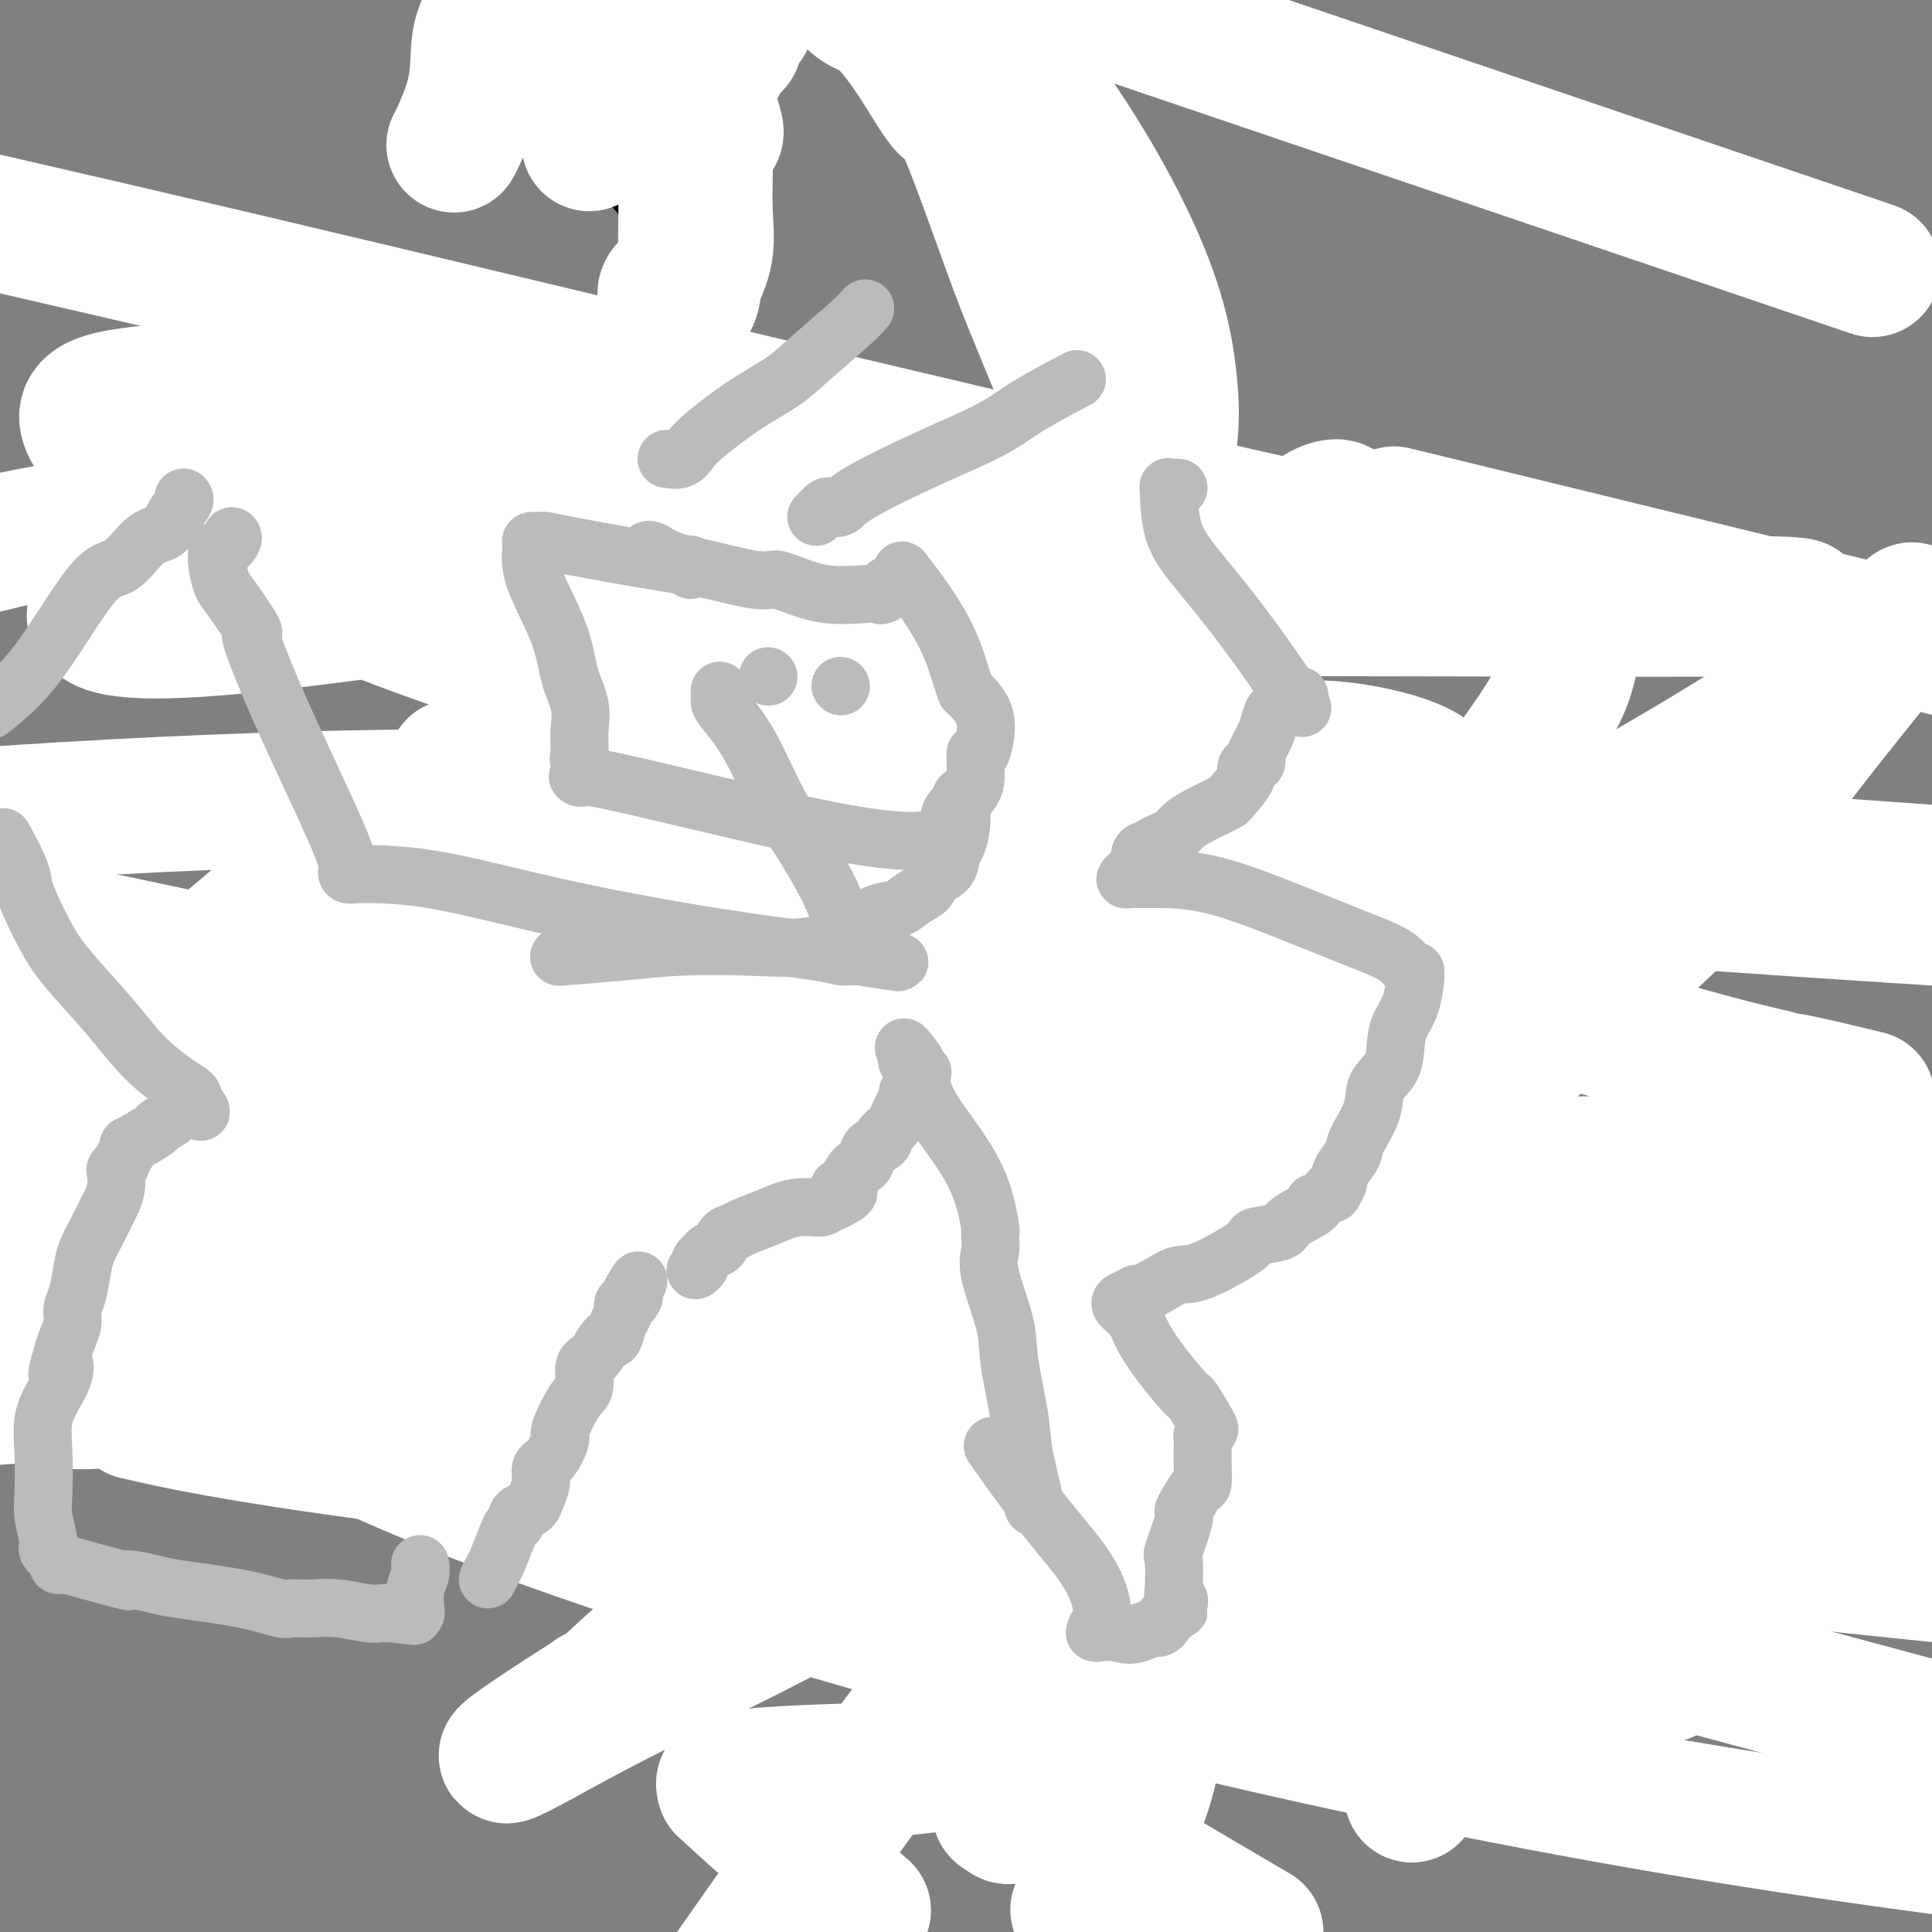<svg viewBox='0 0 400 400' version='1.1' xmlns='http://www.w3.org/2000/svg' xmlns:xlink='http://www.w3.org/1999/xlink'><rect x="0" y="0" width="400" height="400" fill="#808080" stroke="none"/><g fill='none' stroke='#000000' stroke-width='6' stroke-linecap='round' stroke-linejoin='round'><path d='M176,158c1.129,0.024 2.258,0.049 2,0c-0.258,-0.049 -1.902,-0.171 1,0c2.902,0.171 10.350,0.633 14,1c3.650,0.367 3.503,0.637 9,2c5.497,1.363 16.638,3.819 22,5c5.362,1.181 4.944,1.087 5,1c0.056,-0.087 0.588,-0.168 1,0c0.412,0.168 0.706,0.584 1,1'/><path d='M231,168c7.702,-0.080 -0.542,-5.279 1,4c1.542,9.279 12.869,33.036 17,42c4.131,8.964 1.066,3.136 0,1c-1.066,-2.136 -0.132,-0.580 0,1c0.132,1.580 -0.536,3.183 -1,4c-0.464,0.817 -0.723,0.848 -1,1c-0.277,0.152 -0.571,0.426 -1,1c-0.429,0.574 -0.994,1.449 -2,2c-1.006,0.551 -2.455,0.777 -3,1c-0.545,0.223 -0.188,0.442 -1,1c-0.812,0.558 -2.795,1.455 -4,2c-1.205,0.545 -1.632,0.738 -3,1c-1.368,0.262 -3.676,0.592 -5,1c-1.324,0.408 -1.664,0.893 -2,1c-0.336,0.107 -0.667,-0.163 -1,0c-0.333,0.163 -0.666,0.761 -1,1c-0.334,0.239 -0.667,0.120 -1,0'/><path d='M223,232c-3.594,1.298 -2.078,0.542 -3,1c-0.922,0.458 -4.281,2.128 -6,3c-1.719,0.872 -1.800,0.945 -2,1c-0.200,0.055 -0.521,0.092 -1,0c-0.479,-0.092 -1.115,-0.312 -2,0c-0.885,0.312 -2.017,1.155 -3,2c-0.983,0.845 -1.816,1.690 -3,2c-1.184,0.310 -2.719,0.083 -4,0c-1.281,-0.083 -2.306,-0.022 -3,0c-0.694,0.022 -1.055,0.006 -1,0c0.055,-0.006 0.528,-0.003 1,0'/><path d='M196,241c-3.547,1.392 1.086,0.373 3,0c1.914,-0.373 1.108,-0.099 1,0c-0.108,0.099 0.482,0.024 1,0c0.518,-0.024 0.965,0.005 1,0c0.035,-0.005 -0.341,-0.042 3,1c3.341,1.042 10.399,3.163 13,4c2.601,0.837 0.746,0.390 0,0c-0.746,-0.390 -0.382,-0.724 1,2c1.382,2.724 3.784,8.507 6,14c2.216,5.493 4.246,10.696 7,16c2.754,5.304 6.230,10.710 9,16c2.770,5.290 4.833,10.464 7,15c2.167,4.536 4.437,8.434 6,12c1.563,3.566 2.419,6.801 3,9c0.581,2.199 0.888,3.363 1,4c0.112,0.637 0.030,0.748 0,1c-0.030,0.252 -0.008,0.645 0,1c0.008,0.355 0.002,0.673 0,1c-0.002,0.327 -0.001,0.664 0,1'/><path d='M258,338c0.648,2.922 0.269,1.727 0,2c-0.269,0.273 -0.428,2.016 -1,3c-0.572,0.984 -1.559,1.211 -2,2c-0.441,0.789 -0.338,2.141 -1,3c-0.662,0.859 -2.089,1.224 -3,2c-0.911,0.776 -1.306,1.962 -2,3c-0.694,1.038 -1.685,1.928 -3,3c-1.315,1.072 -2.952,2.326 -4,3c-1.048,0.674 -1.508,0.769 -3,1c-1.492,0.231 -4.018,0.598 -6,1c-1.982,0.402 -3.420,0.840 -5,1c-1.580,0.160 -3.302,0.043 -5,0c-1.698,-0.043 -3.372,-0.011 -5,0c-1.628,0.011 -3.210,0.003 -4,0c-0.790,-0.003 -0.790,-0.001 -1,0c-0.210,0.001 -0.632,0.000 -1,0c-0.368,-0.000 -0.684,-0.000 -1,0'/><path d='M211,362c-3.995,1.091 1.517,2.320 6,5c4.483,2.680 7.938,6.813 10,9c2.062,2.187 2.731,2.429 5,4c2.269,1.571 6.138,4.470 8,6c1.862,1.530 1.717,1.691 2,2c0.283,0.309 0.994,0.767 1,1c0.006,0.233 -0.692,0.241 -1,0c-0.308,-0.241 -0.225,-0.733 -1,-2c-0.775,-1.267 -2.407,-3.310 -3,-4c-0.593,-0.690 -0.145,-0.027 -1,-1c-0.855,-0.973 -3.013,-3.580 -4,-5c-0.987,-1.420 -0.804,-1.651 -1,-2c-0.196,-0.349 -0.770,-0.814 -1,-1c-0.230,-0.186 -0.115,-0.093 0,0'/><path d='M229,373c-0.417,0.000 -0.833,0.000 -1,0c-0.167,0.000 -0.083,0.000 0,0'/><path d='M214,398c-0.168,0.423 -0.337,0.845 0,1c0.337,0.155 1.179,0.041 2,0c0.821,-0.041 1.619,-0.011 4,0c2.381,0.011 6.343,0.003 9,0c2.657,-0.003 4.007,0.000 5,0c0.993,-0.000 1.628,-0.004 2,0c0.372,0.004 0.479,0.015 1,0c0.521,-0.015 1.454,-0.057 2,0c0.546,0.057 0.706,0.211 2,0c1.294,-0.211 3.723,-0.789 5,-1c1.277,-0.211 1.403,-0.057 1,0c-0.403,0.057 -1.335,0.015 -2,0c-0.665,-0.015 -1.064,-0.004 -2,0c-0.936,0.004 -2.410,0.001 -3,0c-0.590,-0.001 -0.295,-0.001 0,0'/><path d='M179,169c-0.002,0.236 -0.004,0.471 0,-1c0.004,-1.471 0.015,-4.649 0,-6c-0.015,-1.351 -0.056,-0.875 0,-2c0.056,-1.125 0.208,-3.850 0,-7c-0.208,-3.150 -0.777,-6.723 -1,-8c-0.223,-1.277 -0.101,-0.256 0,0c0.101,0.256 0.182,-0.251 0,-1c-0.182,-0.749 -0.626,-1.740 -1,-2c-0.374,-0.260 -0.678,0.211 -1,0c-0.322,-0.211 -0.661,-1.106 -1,-2'/><path d='M175,140c-2.118,-6.736 -5.412,-9.076 -9,-13c-3.588,-3.924 -7.470,-9.433 -14,-17c-6.530,-7.567 -15.709,-17.193 -19,-21c-3.291,-3.807 -0.694,-1.794 0,-1c0.694,0.794 -0.516,0.370 -1,0c-0.484,-0.370 -0.242,-0.685 0,-1'/><path d='M132,87c-6.837,-8.329 -2.431,-2.653 1,-1c3.431,1.653 5.886,-0.717 9,-2c3.114,-1.283 6.888,-1.477 9,-2c2.112,-0.523 2.564,-1.373 3,-2c0.436,-0.627 0.858,-1.032 1,-1c0.142,0.032 0.004,0.500 0,0c-0.004,-0.500 0.125,-1.968 0,-3c-0.125,-1.032 -0.506,-1.628 -3,-5c-2.494,-3.372 -7.103,-9.520 -12,-16c-4.897,-6.480 -10.083,-13.292 -15,-19c-4.917,-5.708 -9.565,-10.314 -12,-13c-2.435,-2.686 -2.655,-3.454 -3,-4c-0.345,-0.546 -0.813,-0.870 -1,-1c-0.187,-0.130 -0.094,-0.065 0,0'/></g>
<g fill='none' stroke='#FFFFFF' stroke-width='28' stroke-linecap='round' stroke-linejoin='round'><path d='M132,161c1.940,-0.297 3.880,-0.594 6,-1c2.120,-0.406 4.421,-0.920 13,-3c8.579,-2.080 23.436,-5.726 32,-8c8.564,-2.274 10.833,-3.175 18,-6c7.167,-2.825 19.230,-7.573 27,-16c7.770,-8.427 11.248,-20.534 13,-29c1.752,-8.466 1.779,-13.290 1,-20c-0.779,-6.710 -2.364,-15.307 -9,-29c-6.636,-13.693 -18.325,-32.484 -32,-46c-13.675,-13.516 -29.338,-21.758 -45,-30'/><path d='M17,202c-1.587,0.006 -3.173,0.012 0,0c3.173,-0.012 11.106,-0.041 25,-3c13.894,-2.959 33.750,-8.849 52,-15c18.250,-6.151 34.893,-12.564 44,-18c9.107,-5.436 10.677,-9.894 12,-13c1.323,-3.106 2.399,-4.861 2,-6c-0.399,-1.139 -2.271,-1.664 -3,-2c-0.729,-0.336 -0.314,-0.485 -2,0c-1.686,0.485 -5.473,1.604 -12,3c-6.527,1.396 -15.792,3.069 -23,5c-7.208,1.931 -12.357,4.122 -15,5c-2.643,0.878 -2.778,0.445 -3,1c-0.222,0.555 -0.530,2.099 3,1c3.530,-1.099 10.899,-4.840 22,-9c11.101,-4.160 25.935,-8.739 43,-17c17.065,-8.261 36.360,-20.206 45,-27c8.640,-6.794 6.625,-8.439 4,-9c-2.625,-0.561 -5.860,-0.037 -9,1c-3.140,1.037 -6.187,2.588 -15,8c-8.813,5.412 -23.394,14.685 -43,26c-19.606,11.315 -44.239,24.671 -63,37c-18.761,12.329 -31.652,23.631 -40,31c-8.348,7.369 -12.155,10.805 -5,18c7.155,7.195 25.270,18.148 45,24c19.730,5.852 41.075,6.604 65,6c23.925,-0.604 50.432,-2.564 73,-8c22.568,-5.436 41.199,-14.349 53,-23c11.801,-8.651 16.771,-17.040 20,-25c3.229,-7.960 4.715,-15.489 4,-21c-0.715,-5.511 -3.633,-9.003 -6,-11c-2.367,-1.997 -4.184,-2.498 -6,-3'/><path d='M284,158c-1.048,-0.403 -0.669,0.089 -1,0c-0.331,-0.089 -1.373,-0.758 -1,0c0.373,0.758 2.160,2.942 3,4c0.840,1.058 0.735,0.989 4,2c3.265,1.011 9.902,3.102 14,3c4.098,-0.102 5.658,-2.397 9,-7c3.342,-4.603 8.468,-11.512 11,-17c2.532,-5.488 2.472,-9.553 3,-13c0.528,-3.447 1.643,-6.275 -2,-8c-3.643,-1.725 -12.045,-2.346 -11,-4c1.045,-1.654 11.538,-4.340 -31,-7c-42.538,-2.660 -138.106,-5.293 -195,-5c-56.894,0.293 -75.112,3.512 -86,6c-10.888,2.488 -14.444,4.244 -18,6'/><path d='M20,128c-0.412,-0.546 -0.825,-1.092 0,0c0.825,1.092 2.886,3.821 25,2c22.114,-1.821 64.279,-8.192 89,-12c24.721,-3.808 31.998,-5.051 37,-6c5.002,-0.949 7.729,-1.603 9,-2c1.271,-0.397 1.084,-0.538 -1,0c-2.084,0.538 -6.066,1.755 -10,4c-3.934,2.245 -7.819,5.519 -13,9c-5.181,3.481 -11.659,7.170 -18,11c-6.341,3.830 -12.545,7.802 -17,14c-4.455,6.198 -7.159,14.621 -5,19c2.159,4.379 9.182,4.714 12,7c2.818,2.286 1.431,6.522 22,0c20.569,-6.522 63.095,-23.801 86,-35c22.905,-11.199 26.191,-16.319 30,-21c3.809,-4.681 8.143,-8.925 10,-11c1.857,-2.075 1.238,-1.981 1,-2c-0.238,-0.019 -0.095,-0.149 -1,0c-0.905,0.149 -2.857,0.579 -8,5c-5.143,4.421 -13.477,12.835 -27,26c-13.523,13.165 -32.233,31.082 -48,50c-15.767,18.918 -28.589,38.836 -37,57c-8.411,18.164 -12.411,34.575 -14,47c-1.589,12.425 -0.768,20.865 5,28c5.768,7.135 16.484,12.967 27,16c10.516,3.033 20.832,3.269 34,2c13.168,-1.269 29.189,-4.042 41,-8c11.811,-3.958 19.413,-9.102 24,-13c4.587,-3.898 6.158,-6.549 7,-8c0.842,-1.451 0.955,-1.700 1,-2c0.045,-0.300 0.023,-0.650 0,-1'/><path d='M281,304c0.133,-1.291 -3.533,0.980 -7,3c-3.467,2.020 -6.735,3.789 -13,11c-6.265,7.211 -15.527,19.862 -20,27c-4.473,7.138 -4.157,8.761 -3,10c1.157,1.239 3.156,2.095 13,-1c9.844,-3.095 27.535,-10.141 50,-19c22.465,-8.859 49.704,-19.531 73,-31c23.296,-11.469 42.648,-23.734 62,-36'/><path d='M363,247c1.629,-0.503 3.257,-1.007 0,0c-3.257,1.007 -11.401,3.523 -47,17c-35.599,13.477 -98.655,37.914 -134,53c-35.345,15.086 -42.980,20.822 -48,25c-5.020,4.178 -7.424,6.798 -9,8c-1.576,1.202 -2.324,0.985 -2,1c0.324,0.015 1.721,0.262 3,0c1.279,-0.262 2.440,-1.033 8,-4c5.560,-2.967 15.519,-8.129 28,-15c12.481,-6.871 27.485,-15.452 48,-29c20.515,-13.548 46.541,-32.065 57,-40c10.459,-7.935 5.349,-5.289 2,-3c-3.349,2.289 -4.939,4.222 -4,2c0.939,-2.222 4.407,-8.598 -10,9c-14.407,17.598 -46.688,59.171 -71,92c-24.312,32.829 -40.656,56.915 -57,81'/><path d='M177,394c1.515,1.318 3.031,2.636 0,0c-3.031,-2.636 -10.608,-9.227 -16,-14c-5.392,-4.773 -8.598,-7.727 -10,-9c-1.402,-1.273 -0.998,-0.866 -1,-1c-0.002,-0.134 -0.408,-0.808 0,-1c0.408,-0.192 1.632,0.100 2,0c0.368,-0.100 -0.120,-0.590 2,-1c2.120,-0.410 6.848,-0.741 13,-1c6.152,-0.259 13.729,-0.448 20,-1c6.271,-0.552 11.236,-1.467 14,-2c2.764,-0.533 3.325,-0.682 4,-1c0.675,-0.318 1.463,-0.804 2,-1c0.537,-0.196 0.824,-0.102 1,0c0.176,0.102 0.243,0.213 0,1c-0.243,0.787 -0.794,2.249 -1,4c-0.206,1.751 -0.065,3.789 0,5c0.065,1.211 0.056,1.595 0,2c-0.056,0.405 -0.159,0.830 0,1c0.159,0.170 0.579,0.085 1,0'/><path d='M208,375c0.411,2.058 1.437,0.703 3,0c1.563,-0.703 3.662,-0.752 5,-1c1.338,-0.248 1.914,-0.693 3,-1c1.086,-0.307 2.683,-0.475 4,-1c1.317,-0.525 2.353,-1.407 3,-2c0.647,-0.593 0.904,-0.898 1,-1c0.096,-0.102 0.029,-0.003 0,0c-0.029,0.003 -0.022,-0.091 0,0c0.022,0.091 0.059,0.367 0,1c-0.059,0.633 -0.213,1.623 0,3c0.213,1.377 0.792,3.143 1,4c0.208,0.857 0.046,0.807 0,1c-0.046,0.193 0.026,0.629 0,1c-0.026,0.371 -0.150,0.677 0,1c0.150,0.323 0.575,0.661 1,1'/><path d='M229,381c1.833,2.714 4.917,4.000 7,5c2.083,1.000 3.167,1.714 7,4c3.833,2.286 10.417,6.143 17,10'/><path d='M224,395c-0.708,0.348 -1.416,0.695 0,0c1.416,-0.695 4.957,-2.434 7,-4c2.043,-1.566 2.589,-2.961 3,-4c0.411,-1.039 0.689,-1.721 1,-2c0.311,-0.279 0.656,-0.153 1,0c0.344,0.153 0.689,0.334 0,1c-0.689,0.666 -2.411,1.818 -4,3c-1.589,1.182 -3.043,2.395 -4,4c-0.957,1.605 -1.416,3.601 -2,5c-0.584,1.399 -1.292,2.199 -2,3'/><path d='M225,399c-0.112,0.179 -0.224,0.357 0,0c0.224,-0.357 0.782,-1.250 2,-4c1.218,-2.750 3.094,-7.356 5,-12c1.906,-4.644 3.842,-9.325 5,-13c1.158,-3.675 1.540,-6.343 3,-14c1.460,-7.657 3.999,-20.301 5,-24c1.001,-3.699 0.464,1.547 1,-7c0.536,-8.547 2.144,-30.889 3,-40c0.856,-9.111 0.958,-4.992 1,-6c0.042,-1.008 0.023,-7.142 0,-10c-0.023,-2.858 -0.050,-2.440 0,-3c0.050,-0.560 0.175,-2.098 0,-3c-0.175,-0.902 -0.652,-1.169 -2,-4c-1.348,-2.831 -3.569,-8.228 -6,-13c-2.431,-4.772 -5.072,-8.920 -8,-13c-2.928,-4.080 -6.144,-8.094 -10,-14c-3.856,-5.906 -8.354,-13.706 -10,-17c-1.646,-3.294 -0.441,-2.081 0,-2c0.441,0.081 0.118,-0.968 0,-1c-0.118,-0.032 -0.032,0.953 0,1c0.032,0.047 0.009,-0.844 0,0c-0.009,0.844 -0.005,3.422 0,6'/><path d='M214,206c-0.270,6.393 -0.945,18.876 -3,28c-2.055,9.124 -5.489,14.889 -1,43c4.489,28.111 16.901,78.568 22,101c5.099,22.432 2.885,16.838 5,21c2.115,4.162 8.557,18.081 15,32'/><path d='M294,366c-1.463,4.860 -2.926,9.721 0,0c2.926,-9.721 10.241,-34.023 14,-53c3.759,-18.977 3.964,-32.631 4,-45c0.036,-12.369 -0.095,-23.455 -3,-40c-2.905,-16.545 -8.585,-38.550 -11,-48c-2.415,-9.450 -1.566,-6.346 -1,-7c0.566,-0.654 0.847,-5.068 1,-7c0.153,-1.932 0.177,-1.383 0,-2c-0.177,-0.617 -0.553,-2.401 -3,-4c-2.447,-1.599 -6.963,-3.015 -12,-4c-5.037,-0.985 -10.593,-1.541 -19,-1c-8.407,0.541 -19.664,2.179 -28,5c-8.336,2.821 -13.753,6.827 -19,12c-5.247,5.173 -10.326,11.514 -14,18c-3.674,6.486 -5.943,13.117 -7,19c-1.057,5.883 -0.902,11.017 0,16c0.902,4.983 2.551,9.813 3,12c0.449,2.187 -0.303,1.731 1,2c1.303,0.269 4.661,1.264 14,-3c9.339,-4.264 24.659,-13.786 42,-24c17.341,-10.214 36.705,-21.119 56,-32c19.295,-10.881 38.522,-21.737 53,-31c14.478,-9.263 24.205,-16.932 28,-20c3.795,-3.068 1.656,-1.534 2,-2c0.344,-0.466 3.171,-2.931 -3,5c-6.171,7.931 -21.339,26.258 -27,35c-5.661,8.742 -1.816,7.900 -27,31c-25.184,23.100 -79.396,70.142 -118,99c-38.604,28.858 -61.601,39.531 -77,47c-15.399,7.469 -23.199,11.735 -31,16'/><path d='M112,360c-15.925,8.756 -1.736,-0.854 8,-7c9.736,-6.146 15.020,-8.827 38,-23c22.980,-14.173 63.656,-39.838 84,-55c20.344,-15.162 20.355,-19.821 21,-22c0.645,-2.179 1.922,-1.879 1,-3c-0.922,-1.121 -4.044,-3.663 -13,-4c-8.956,-0.337 -23.747,1.531 -45,4c-21.253,2.469 -48.970,5.539 -90,13c-41.030,7.461 -95.374,19.311 -115,24c-19.626,4.689 -4.533,2.215 3,2c7.533,-0.215 7.505,1.827 17,1c9.495,-0.827 28.513,-4.524 53,-9c24.487,-4.476 54.442,-9.732 82,-16c27.558,-6.268 52.719,-13.548 65,-19c12.281,-5.452 11.684,-9.077 10,-13c-1.684,-3.923 -4.454,-8.145 -13,-12c-8.546,-3.855 -22.868,-7.343 -42,-11c-19.132,-3.657 -43.074,-7.485 -73,-9c-29.926,-1.515 -65.836,-0.719 -88,2c-22.164,2.719 -30.582,7.359 -39,12'/><path d='M7,246c-11.035,-1.958 -22.069,-3.916 0,0c22.069,3.916 77.242,13.705 117,18c39.758,4.295 64.101,3.095 86,1c21.899,-2.095 41.355,-5.084 52,-8c10.645,-2.916 12.478,-5.760 13,-8c0.522,-2.240 -0.266,-3.878 -3,-5c-2.734,-1.122 -7.414,-1.730 -14,-2c-6.586,-0.270 -15.079,-0.203 -35,0c-19.921,0.203 -51.269,0.543 -76,4c-24.731,3.457 -42.844,10.030 -52,15c-9.156,4.970 -9.353,8.337 -9,11c0.353,2.663 1.257,4.623 6,6c4.743,1.377 13.326,2.173 26,3c12.674,0.827 29.440,1.686 69,0c39.560,-1.686 101.914,-5.917 138,-11c36.086,-5.083 45.903,-11.020 52,-15c6.097,-3.980 8.475,-6.005 7,-8c-1.475,-1.995 -6.801,-3.960 -15,-5c-8.199,-1.040 -19.270,-1.155 -44,-1c-24.730,0.155 -63.120,0.580 -111,0c-47.880,-0.580 -105.252,-2.166 -145,0c-39.748,2.166 -61.874,8.083 -84,14'/><path d='M31,293c-2.518,-0.571 -5.036,-1.143 0,0c5.036,1.143 17.625,4.000 48,8c30.375,4.000 78.536,9.143 135,6c56.464,-3.143 121.232,-14.571 186,-26'/><path d='M338,174c9.697,0.882 19.394,1.764 0,0c-19.394,-1.764 -67.878,-6.174 -105,-5c-37.122,1.174 -62.881,7.930 -78,12c-15.119,4.070 -19.599,5.452 3,16c22.599,10.548 72.277,30.263 92,40c19.723,9.737 9.492,9.496 42,8c32.508,-1.496 107.754,-4.248 183,-7'/><path d='M275,112c14.154,2.910 28.307,5.820 0,0c-28.307,-5.820 -99.075,-20.371 -148,-27c-48.925,-6.629 -76.008,-5.337 -92,-4c-15.992,1.337 -20.893,2.720 -14,11c6.893,8.280 25.580,23.456 65,38c39.420,14.544 99.575,28.454 134,37c34.425,8.546 43.122,11.727 74,15c30.878,3.273 83.939,6.636 137,10'/><path d='M391,180c8.881,0.637 17.762,1.274 0,0c-17.762,-1.274 -62.167,-4.458 -118,-8c-55.833,-3.542 -123.095,-7.440 -184,-7c-60.905,0.440 -115.452,5.220 -170,10'/><path d='M68,260c-17.844,-4.511 -35.689,-9.022 0,0c35.689,9.022 124.911,31.578 191,45c66.089,13.422 109.044,17.711 152,22'/><path d='M275,263c15.621,0.840 31.243,1.680 0,0c-31.243,-1.680 -109.350,-5.880 -158,-8c-48.650,-2.120 -67.844,-2.159 -77,0c-9.156,2.159 -8.274,6.518 -5,13c3.274,6.482 8.939,15.088 29,26c20.061,10.912 54.516,24.130 105,39c50.484,14.870 116.995,31.391 189,43c72.005,11.609 149.502,18.304 227,25'/><path d='M323,342c19.022,4.133 38.044,8.267 0,0c-38.044,-8.267 -133.156,-28.933 -197,-43c-63.844,-14.067 -96.422,-21.533 -129,-29'/><path d='M49,291c-10.624,-2.188 -21.247,-4.376 0,0c21.247,4.376 74.365,15.317 124,21c49.635,5.683 95.786,6.107 134,6c38.214,-0.107 68.490,-0.745 83,-2c14.510,-1.255 13.255,-3.128 12,-5'/><path d='M345,285c10.565,3.065 21.131,6.131 0,0c-21.131,-6.131 -73.958,-21.458 -131,-37c-57.042,-15.542 -118.298,-31.298 -162,-42c-43.702,-10.702 -69.851,-16.351 -96,-22'/><path d='M81,211c-4.976,-1.048 -9.952,-2.095 0,0c9.952,2.095 34.833,7.333 77,18c42.167,10.667 101.619,26.762 160,39c58.381,12.238 115.690,20.619 173,29'/><path d='M205,238c6.644,1.933 13.289,3.867 0,0c-13.289,-3.867 -46.511,-13.533 -131,-32c-84.489,-18.467 -220.244,-45.733 -356,-73'/><path d='M393,356c25.111,6.733 50.222,13.467 0,0c-50.222,-13.467 -175.778,-47.133 -259,-73c-83.222,-25.867 -124.111,-43.933 -165,-62'/><path d='M59,208c-15.267,-1.356 -30.533,-2.711 0,0c30.533,2.711 106.867,9.489 196,24c89.133,14.511 191.067,36.756 293,59'/><path d='M152,251c21.250,5.333 42.500,10.667 0,0c-42.500,-10.667 -148.750,-37.333 -255,-64'/><path d='M121,126c-14.768,0.009 -29.535,0.019 0,0c29.535,-0.019 103.374,-0.065 154,0c50.626,0.065 78.041,0.241 90,0c11.959,-0.241 8.463,-0.900 0,-1c-8.463,-0.100 -21.894,0.358 -80,-12c-58.106,-12.358 -160.887,-37.531 -235,-55c-74.113,-17.469 -119.556,-27.235 -165,-37'/><path d='M251,233c-29.333,-8.833 -58.667,-17.667 0,0c58.667,17.667 205.333,61.833 352,106'/><path d='M208,312c31.083,7.417 62.167,14.833 0,0c-62.167,-14.833 -217.583,-51.917 -373,-89'/><path d='M378,283c-17.833,1.500 -35.667,3.000 0,0c35.667,-3.000 124.833,-10.500 214,-18'/><path d='M350,43c32.667,11.083 65.333,22.167 0,0c-65.333,-22.167 -228.667,-77.583 -392,-133'/><path d='M332,117c-37.583,-9.167 -75.167,-18.333 0,0c75.167,18.333 263.083,64.167 451,110'/><path d='M385,227c1.386,0.337 2.771,0.674 0,0c-2.771,-0.674 -9.699,-2.360 -13,-3c-3.301,-0.640 -2.975,-0.234 -3,0c-0.025,0.234 -0.402,0.294 -1,0c-0.598,-0.294 -1.419,-0.943 -1,-1c0.419,-0.057 2.077,0.479 -4,-1c-6.077,-1.479 -19.887,-4.973 -41,-12c-21.113,-7.027 -49.527,-17.585 -78,-29c-28.473,-11.415 -57.005,-23.685 -79,-34c-21.995,-10.315 -37.454,-18.676 -45,-23c-7.546,-4.324 -7.180,-4.612 -7,-5c0.180,-0.388 0.172,-0.875 0,-1c-0.172,-0.125 -0.510,0.111 0,0c0.510,-0.111 1.868,-0.568 2,-1c0.132,-0.432 -0.962,-0.838 1,-1c1.962,-0.162 6.981,-0.081 12,0'/><path d='M128,116c4.649,-0.044 8.771,1.347 11,2c2.229,0.653 2.563,0.570 3,1c0.437,0.430 0.975,1.375 1,2c0.025,0.625 -0.463,0.930 1,3c1.463,2.070 4.879,5.905 8,9c3.121,3.095 5.949,5.449 9,8c3.051,2.551 6.325,5.298 8,7c1.675,1.702 1.752,2.358 2,3c0.248,0.642 0.669,1.271 1,2c0.331,0.729 0.572,1.557 3,4c2.428,2.443 7.041,6.499 12,10c4.959,3.501 10.262,6.446 14,9c3.738,2.554 5.909,4.715 8,6c2.091,1.285 4.101,1.692 5,2c0.899,0.308 0.685,0.517 1,1c0.315,0.483 1.157,1.242 2,2'/><path d='M217,187c6.410,4.570 1.434,0.994 3,2c1.566,1.006 9.672,6.594 17,11c7.328,4.406 13.876,7.628 20,11c6.124,3.372 11.825,6.892 15,9c3.175,2.108 3.825,2.803 4,3c0.175,0.197 -0.126,-0.102 0,0c0.126,0.102 0.678,0.607 -3,-2c-3.678,-2.607 -11.588,-8.325 -15,-11c-3.412,-2.675 -2.327,-2.307 -4,-4c-1.673,-1.693 -6.106,-5.448 -8,-7c-1.894,-1.552 -1.250,-0.902 -1,-1c0.250,-0.098 0.106,-0.943 0,-1c-0.106,-0.057 -0.173,0.676 0,-2c0.173,-2.676 0.585,-8.759 0,-14c-0.585,-5.241 -2.167,-9.640 -3,-15c-0.833,-5.360 -0.916,-11.680 -1,-18'/><path d='M241,148c-1.528,-11.656 -2.847,-15.295 -4,-20c-1.153,-4.705 -2.140,-10.475 -5,-19c-2.860,-8.525 -7.592,-19.804 -11,-28c-3.408,-8.196 -5.490,-13.307 -7,-17c-1.510,-3.693 -2.447,-5.966 -5,-13c-2.553,-7.034 -6.720,-18.828 -9,-24c-2.280,-5.172 -2.672,-3.723 -4,-5c-1.328,-1.277 -3.593,-5.280 -6,-9c-2.407,-3.720 -4.956,-7.155 -7,-9c-2.044,-1.845 -3.584,-2.098 -5,-3c-1.416,-0.902 -2.708,-2.451 -4,-4'/><path d='M156,0c0.099,-0.293 0.198,-0.586 0,0c-0.198,0.586 -0.695,2.051 -1,3c-0.305,0.949 -0.420,1.381 -1,2c-0.580,0.619 -1.627,1.425 -2,2c-0.373,0.575 -0.074,0.917 0,1c0.074,0.083 -0.078,-0.095 0,0c0.078,0.095 0.385,0.463 0,1c-0.385,0.537 -1.461,1.244 -2,2c-0.539,0.756 -0.541,1.561 -1,2c-0.459,0.439 -1.375,0.513 -2,1c-0.625,0.487 -0.960,1.388 -1,2c-0.040,0.612 0.215,0.936 0,1c-0.215,0.064 -0.898,-0.130 -1,0c-0.102,0.130 0.379,0.584 0,1c-0.379,0.416 -1.618,0.793 -2,1c-0.382,0.207 0.094,0.245 0,3c-0.094,2.755 -0.756,8.227 -1,11c-0.244,2.773 -0.068,2.847 0,5c0.068,2.153 0.029,6.384 0,9c-0.029,2.616 -0.049,3.618 0,5c0.049,1.382 0.168,3.144 0,4c-0.168,0.856 -0.622,0.807 -1,1c-0.378,0.193 -0.679,0.629 -1,1c-0.321,0.371 -0.663,0.677 -1,1c-0.337,0.323 -0.668,0.661 -1,1'/><path d='M138,60c-0.619,0.885 -0.166,1.098 0,1c0.166,-0.098 0.043,-0.506 0,0c-0.043,0.506 -0.008,1.925 0,3c0.008,1.075 -0.011,1.804 0,2c0.011,0.196 0.052,-0.142 0,0c-0.052,0.142 -0.198,0.763 0,1c0.198,0.237 0.740,0.089 1,0c0.260,-0.089 0.238,-0.121 1,-1c0.762,-0.879 2.309,-2.607 3,-4c0.691,-1.393 0.525,-2.451 1,-4c0.475,-1.549 1.590,-3.590 2,-6c0.410,-2.410 0.113,-5.190 0,-8c-0.113,-2.810 -0.044,-5.651 0,-8c0.044,-2.349 0.062,-4.205 0,-5c-0.062,-0.795 -0.204,-0.529 0,-1c0.204,-0.471 0.755,-1.679 1,-2c0.245,-0.321 0.185,0.245 0,0c-0.185,-0.245 -0.494,-1.302 0,-1c0.494,0.302 1.790,1.962 1,-1c-0.790,-2.962 -3.665,-10.547 -5,-14c-1.335,-3.453 -1.129,-2.776 -2,-4c-0.871,-1.224 -2.820,-4.350 -4,-6c-1.180,-1.650 -1.590,-1.825 -2,-2'/><path d='M135,0c-1.667,-2.167 -1.833,-1.583 -2,-1'/><path d='M126,0c0.061,0.041 0.121,0.082 0,0c-0.121,-0.082 -0.425,-0.286 -1,2c-0.575,2.286 -1.422,7.061 -2,10c-0.578,2.939 -0.887,4.041 -1,5c-0.113,0.959 -0.030,1.774 0,3c0.030,1.226 0.006,2.863 0,4c-0.006,1.137 0.004,1.773 0,3c-0.004,1.227 -0.023,3.045 0,3c0.023,-0.045 0.086,-1.951 0,-3c-0.086,-1.049 -0.322,-1.240 -1,-2c-0.678,-0.760 -1.798,-2.089 -3,-5c-1.202,-2.911 -2.486,-7.403 -4,-11c-1.514,-3.597 -3.257,-6.298 -5,-9'/><path d='M109,0c-2.500,-5.833 -2.250,-5.417 -2,-5'/><path d='M103,0c0.312,-0.546 0.623,-1.092 0,0c-0.623,1.092 -2.181,3.823 -3,6c-0.819,2.177 -0.899,3.799 -1,6c-0.101,2.201 -0.223,4.982 -1,8c-0.777,3.018 -2.209,6.274 -3,8c-0.791,1.726 -0.940,1.922 -1,2c-0.060,0.078 -0.030,0.039 0,0'/></g>
<g fill='none' stroke='#BABBBB' stroke-width='12' stroke-linecap='round' stroke-linejoin='round'><path d='M244,101c-0.310,-0.022 -0.620,-0.043 -1,0c-0.380,0.043 -0.829,0.151 -1,0c-0.171,-0.151 -0.064,-0.560 0,1c0.064,1.560 0.085,5.090 1,8c0.915,2.910 2.722,5.200 5,8c2.278,2.800 5.025,6.109 8,10c2.975,3.891 6.179,8.362 8,11c1.821,2.638 2.260,3.441 3,4c0.740,0.559 1.783,0.874 2,1c0.217,0.126 -0.391,0.063 -1,0'/><path d='M268,144c3.644,5.200 0.254,1.200 -1,0c-1.254,-1.200 -0.374,0.401 0,1c0.374,0.599 0.241,0.198 0,0c-0.241,-0.198 -0.590,-0.191 -1,0c-0.410,0.191 -0.882,0.566 -1,1c-0.118,0.434 0.119,0.925 0,1c-0.119,0.075 -0.592,-0.268 -1,0c-0.408,0.268 -0.749,1.147 -1,2c-0.251,0.853 -0.411,1.679 -1,3c-0.589,1.321 -1.607,3.138 -2,4c-0.393,0.862 -0.163,0.770 0,1c0.163,0.230 0.257,0.783 0,1c-0.257,0.217 -0.864,0.097 -1,0c-0.136,-0.097 0.199,-0.170 0,0c-0.199,0.170 -0.933,0.584 -1,1c-0.067,0.416 0.534,0.836 0,2c-0.534,1.164 -2.202,3.074 -3,4c-0.798,0.926 -0.728,0.868 -1,1c-0.272,0.132 -0.888,0.455 -2,1c-1.112,0.545 -2.721,1.312 -4,2c-1.279,0.688 -2.230,1.298 -3,2c-0.770,0.702 -1.361,1.497 -2,2c-0.639,0.503 -1.325,0.715 -2,1c-0.675,0.285 -1.337,0.642 -2,1'/><path d='M239,175c-2.658,1.782 -1.304,1.237 -1,1c0.304,-0.237 -0.443,-0.166 -1,0c-0.557,0.166 -0.924,0.426 -1,1c-0.076,0.574 0.140,1.460 0,2c-0.140,0.540 -0.637,0.733 -1,1c-0.363,0.267 -0.591,0.607 -1,1c-0.409,0.393 -1.000,0.837 -1,1c0.000,0.163 0.591,0.044 1,0c0.409,-0.044 0.634,-0.012 1,0c0.366,0.012 0.871,0.003 1,0c0.129,-0.003 -0.119,-0.001 0,0c0.119,0.001 0.605,0.000 1,0c0.395,-0.000 0.697,-0.000 1,0'/><path d='M238,182c0.808,-0.002 0.327,-0.006 2,0c1.673,0.006 5.498,0.024 10,1c4.502,0.976 9.679,2.912 15,5c5.321,2.088 10.785,4.329 15,6c4.215,1.671 7.182,2.774 9,4c1.818,1.226 2.488,2.577 3,3c0.512,0.423 0.867,-0.081 1,0c0.133,0.081 0.043,0.748 0,1c-0.043,0.252 -0.039,0.089 0,0c0.039,-0.089 0.115,-0.103 0,1c-0.115,1.103 -0.420,3.322 -1,5c-0.580,1.678 -1.435,2.813 -2,4c-0.565,1.187 -0.842,2.426 -1,4c-0.158,1.574 -0.198,3.485 -1,5c-0.802,1.515 -2.365,2.635 -3,4c-0.635,1.365 -0.341,2.973 -1,5c-0.659,2.027 -2.269,4.471 -3,6c-0.731,1.529 -0.581,2.142 -1,3c-0.419,0.858 -1.405,1.959 -2,3c-0.595,1.041 -0.797,2.020 -1,3'/><path d='M277,245c-1.845,3.833 -0.957,1.415 -1,1c-0.043,-0.415 -1.015,1.174 -2,2c-0.985,0.826 -1.982,0.890 -2,1c-0.018,0.110 0.942,0.267 0,1c-0.942,0.733 -3.785,2.043 -5,3c-1.215,0.957 -0.803,1.561 -2,2c-1.197,0.439 -4.003,0.712 -5,1c-0.997,0.288 -0.186,0.593 -2,2c-1.814,1.407 -6.252,3.918 -9,5c-2.748,1.082 -3.807,0.734 -5,1c-1.193,0.266 -2.522,1.146 -4,2c-1.478,0.854 -3.105,1.681 -4,2c-0.895,0.319 -1.057,0.130 -1,0c0.057,-0.130 0.335,-0.200 0,0c-0.335,0.200 -1.282,0.669 -2,1c-0.718,0.331 -1.205,0.523 -1,1c0.205,0.477 1.103,1.238 2,2'/><path d='M234,272c0.308,0.470 0.577,0.144 1,1c0.423,0.856 1.000,2.894 3,6c2.000,3.106 5.422,7.280 7,9c1.578,1.720 1.313,0.985 2,2c0.687,1.015 2.328,3.780 3,5c0.672,1.220 0.376,0.895 0,1c-0.376,0.105 -0.832,0.642 -1,1c-0.168,0.358 -0.047,0.538 0,1c0.047,0.462 0.020,1.205 0,2c-0.020,0.795 -0.034,1.642 0,3c0.034,1.358 0.116,3.227 0,4c-0.116,0.773 -0.431,0.450 -1,1c-0.569,0.550 -1.392,1.974 -2,3c-0.608,1.026 -1.000,1.656 -1,2c-0.000,0.344 0.391,0.403 0,2c-0.391,1.597 -1.565,4.732 -2,6c-0.435,1.268 -0.130,0.668 0,2c0.130,1.332 0.086,4.594 0,6c-0.086,1.406 -0.216,0.955 0,1c0.216,0.045 0.776,0.584 1,1c0.224,0.416 0.112,0.708 0,1'/><path d='M244,332c0.182,1.881 0.136,1.082 0,1c-0.136,-0.082 -0.364,0.552 -1,1c-0.636,0.448 -1.682,0.711 -2,1c-0.318,0.289 0.090,0.603 0,1c-0.090,0.397 -0.678,0.876 -1,1c-0.322,0.124 -0.378,-0.107 -1,0c-0.622,0.107 -1.811,0.554 -3,1'/><path d='M236,338c-2.128,0.927 -3.447,0.245 -5,0c-1.553,-0.245 -3.341,-0.053 -4,0c-0.659,0.053 -0.189,-0.034 0,0c0.189,0.034 0.097,0.190 0,0c-0.097,-0.190 -0.201,-0.725 0,-1c0.201,-0.275 0.705,-0.289 1,-1c0.295,-0.711 0.379,-2.118 0,-4c-0.379,-1.882 -1.223,-4.239 -3,-7c-1.777,-2.761 -4.487,-5.926 -7,-9c-2.513,-3.074 -4.831,-6.058 -7,-9c-2.169,-2.942 -4.191,-5.840 -5,-7c-0.809,-1.160 -0.404,-0.580 0,0'/><path d='M38,103c0.190,0.168 0.379,0.337 0,1c-0.379,0.663 -1.327,1.821 -2,3c-0.673,1.179 -1.072,2.378 -2,3c-0.928,0.622 -2.387,0.667 -4,2c-1.613,1.333 -3.381,3.955 -5,5c-1.619,1.045 -3.090,0.512 -6,4c-2.910,3.488 -7.260,10.997 -11,16c-3.740,5.003 -6.870,7.502 -10,10'/><path d='M1,174c-0.323,-0.592 -0.645,-1.185 0,0c0.645,1.185 2.258,4.146 3,6c0.742,1.854 0.615,2.600 1,4c0.385,1.400 1.284,3.453 2,5c0.716,1.547 1.249,2.586 2,4c0.751,1.414 1.720,3.201 3,5c1.280,1.799 2.871,3.609 5,6c2.129,2.391 4.795,5.362 7,8c2.205,2.638 3.950,4.945 6,7c2.050,2.055 4.405,3.860 6,5c1.595,1.140 2.429,1.615 3,2c0.571,0.385 0.877,0.682 1,1c0.123,0.318 0.061,0.659 0,1'/><path d='M40,228c3.919,4.518 -0.282,0.811 -2,0c-1.718,-0.811 -0.953,1.272 -1,2c-0.047,0.728 -0.907,0.102 -1,0c-0.093,-0.102 0.582,0.321 0,1c-0.582,0.679 -2.421,1.613 -3,2c-0.579,0.387 0.104,0.227 -1,1c-1.104,0.773 -3.993,2.479 -5,3c-1.007,0.521 -0.130,-0.144 0,0c0.130,0.144 -0.487,1.098 -1,2c-0.513,0.902 -0.921,1.753 -1,2c-0.079,0.247 0.172,-0.109 0,0c-0.172,0.109 -0.766,0.685 -1,1c-0.234,0.315 -0.107,0.369 0,1c0.107,0.631 0.194,1.838 0,3c-0.194,1.162 -0.668,2.280 -1,3c-0.332,0.720 -0.523,1.043 -1,2c-0.477,0.957 -1.242,2.549 -2,4c-0.758,1.451 -1.509,2.762 -2,4c-0.491,1.238 -0.723,2.404 -1,4c-0.277,1.596 -0.599,3.624 -1,5c-0.401,1.376 -0.881,2.101 -1,3c-0.119,0.899 0.122,1.973 0,3c-0.122,1.027 -0.606,2.008 -1,3c-0.394,0.992 -0.697,1.996 -1,3'/><path d='M13,280c-2.190,7.259 -0.664,3.908 0,3c0.664,-0.908 0.465,0.627 0,2c-0.465,1.373 -1.198,2.585 -2,4c-0.802,1.415 -1.675,3.034 -2,5c-0.325,1.966 -0.103,4.280 0,7c0.103,2.720 0.088,5.846 0,8c-0.088,2.154 -0.248,3.338 0,5c0.248,1.662 0.906,3.804 1,5c0.094,1.196 -0.374,1.446 0,2c0.374,0.554 1.592,1.414 2,2c0.408,0.586 0.006,0.900 0,1c-0.006,0.100 0.385,-0.015 1,0c0.615,0.015 1.453,0.159 1,0c-0.453,-0.159 -2.199,-0.620 0,0c2.199,0.620 8.343,2.320 11,3c2.657,0.680 1.829,0.340 1,0'/><path d='M26,327c2.122,0.568 0.428,-0.012 1,0c0.572,0.012 3.410,0.616 5,1c1.590,0.384 1.932,0.548 5,1c3.068,0.452 8.864,1.193 13,2c4.136,0.807 6.614,1.680 8,2c1.386,0.320 1.682,0.086 2,0c0.318,-0.086 0.659,-0.024 1,0c0.341,0.024 0.682,0.010 1,0c0.318,-0.010 0.613,-0.017 1,0c0.387,0.017 0.868,0.057 2,0c1.132,-0.057 2.917,-0.211 5,0c2.083,0.211 4.466,0.789 6,1c1.534,0.211 2.221,0.057 3,0c0.779,-0.057 1.651,-0.016 2,0c0.349,0.016 0.174,0.008 0,0'/><path d='M81,334c8.733,1.089 3.067,0.311 1,0c-2.067,-0.311 -0.533,-0.156 1,0'/><path d='M83,334c0.476,0.000 0.667,0.000 1,0c0.333,0.000 0.810,0.000 1,0c0.190,0.000 0.095,0.000 0,0'/><path d='M85,334c0.532,0.006 0.860,0.022 1,0c0.140,-0.022 0.090,-0.083 0,-1c-0.090,-0.917 -0.220,-2.689 0,-4c0.220,-1.311 0.790,-2.161 1,-3c0.210,-0.839 0.060,-1.668 0,-2c-0.060,-0.332 -0.030,-0.166 0,0'/><path d='M143,118c0.016,-0.410 0.031,-0.820 0,-1c-0.031,-0.180 -0.110,-0.129 0,0c0.110,0.129 0.408,0.336 -2,0c-2.408,-0.336 -7.524,-1.214 -12,-2c-4.476,-0.786 -8.314,-1.479 -11,-2c-2.686,-0.521 -4.222,-0.871 -5,-1c-0.778,-0.129 -0.798,-0.038 -1,0c-0.202,0.038 -0.586,0.022 -1,0c-0.414,-0.022 -0.857,-0.049 -1,0c-0.143,0.049 0.016,0.174 0,1c-0.016,0.826 -0.207,2.351 0,4c0.207,1.649 0.812,3.421 2,6c1.188,2.579 2.959,5.966 4,9c1.041,3.034 1.351,5.716 2,8c0.649,2.284 1.638,4.170 2,6c0.362,1.830 0.097,3.604 0,5c-0.097,1.396 -0.026,2.416 0,3c0.026,0.584 0.007,0.734 0,1c-0.007,0.266 -0.002,0.647 0,1c0.002,0.353 0.001,0.676 0,1'/><path d='M120,157c1.544,7.214 0.405,2.750 0,1c-0.405,-1.750 -0.074,-0.787 0,0c0.074,0.787 -0.109,1.398 0,2c0.109,0.602 0.508,1.194 0,1c-0.508,-0.194 -1.925,-1.175 8,1c9.925,2.175 31.193,7.507 44,10c12.807,2.493 17.155,2.148 19,2c1.845,-0.148 1.188,-0.100 1,0c-0.188,0.100 0.093,0.252 1,0c0.907,-0.252 2.439,-0.909 3,-2c0.561,-1.091 0.150,-2.617 1,-4c0.850,-1.383 2.960,-2.622 4,-4c1.040,-1.378 1.010,-2.896 1,-4c-0.010,-1.104 -0.001,-1.793 0,-2c0.001,-0.207 -0.007,0.067 0,0c0.007,-0.067 0.030,-0.474 0,-1c-0.030,-0.526 -0.111,-1.172 0,-1c0.111,0.172 0.415,1.162 1,0c0.585,-1.162 1.453,-4.475 1,-7c-0.453,-2.525 -2.226,-4.263 -4,-6'/><path d='M200,143c-1.119,-2.774 -1.917,-6.708 -4,-11c-2.083,-4.292 -5.452,-8.940 -7,-11c-1.548,-2.060 -1.274,-1.530 -1,-1'/><path d='M188,120c-2.035,-3.618 -1.123,-1.163 -1,0c0.123,1.163 -0.542,1.033 -1,1c-0.458,-0.033 -0.711,0.033 -1,0c-0.289,-0.033 -0.616,-0.163 -1,0c-0.384,0.163 -0.824,0.618 -1,1c-0.176,0.382 -0.088,0.691 0,1'/><path d='M183,123c-0.921,0.472 -0.724,0.151 -1,0c-0.276,-0.151 -1.026,-0.131 -3,0c-1.974,0.131 -5.172,0.374 -8,0c-2.828,-0.374 -5.288,-1.367 -7,-2c-1.712,-0.633 -2.678,-0.908 -3,-1c-0.322,-0.092 0.000,-0.002 0,0c0.000,0.002 -0.322,-0.084 -1,0c-0.678,0.084 -1.712,0.338 -4,0c-2.288,-0.338 -5.828,-1.267 -9,-2c-3.172,-0.733 -5.974,-1.269 -8,-2c-2.026,-0.731 -3.276,-1.658 -4,-2c-0.724,-0.342 -0.921,-0.098 -1,0c-0.079,0.098 -0.039,0.049 0,0'/><path d='M138,95c1.082,0.175 2.165,0.351 3,0c0.835,-0.351 1.423,-1.227 2,-2c0.577,-0.773 1.145,-1.442 3,-3c1.855,-1.558 4.998,-4.004 8,-6c3.002,-1.996 5.862,-3.540 8,-5c2.138,-1.460 3.552,-2.835 6,-5c2.448,-2.165 5.928,-5.121 8,-7c2.072,-1.879 2.735,-2.680 3,-3c0.265,-0.320 0.133,-0.160 0,0'/><path d='M169,107c0.784,-0.833 1.568,-1.666 2,-2c0.432,-0.334 0.512,-0.167 1,0c0.488,0.167 1.384,0.336 2,0c0.616,-0.336 0.951,-1.177 4,-3c3.049,-1.823 8.811,-4.629 14,-7c5.189,-2.371 9.803,-4.306 13,-6c3.197,-1.694 4.976,-3.149 8,-5c3.024,-1.851 7.293,-4.100 9,-5c1.707,-0.900 0.854,-0.450 0,0'/><path d='M48,111c0.198,0.180 0.396,0.359 0,1c-0.396,0.641 -1.384,1.743 -2,2c-0.616,0.257 -0.858,-0.330 -1,0c-0.142,0.330 -0.185,1.577 0,3c0.185,1.423 0.596,3.020 1,4c0.404,0.980 0.801,1.341 2,3c1.199,1.659 3.200,4.617 4,6c0.800,1.383 0.400,1.192 0,1'/><path d='M52,131c0.885,1.838 -0.404,-0.566 0,1c0.404,1.566 2.499,7.103 6,15c3.501,7.897 8.408,18.154 11,24c2.592,5.846 2.871,7.279 3,8c0.129,0.721 0.110,0.728 0,1c-0.110,0.272 -0.309,0.808 0,1c0.309,0.192 1.128,0.039 1,0c-0.128,-0.039 -1.201,0.034 1,0c2.201,-0.034 7.678,-0.177 15,1c7.322,1.177 16.490,3.674 27,6c10.510,2.326 22.363,4.480 32,6c9.637,1.520 17.057,2.408 21,3c3.943,0.592 4.408,0.890 5,1c0.592,0.110 1.312,0.031 2,0c0.688,-0.031 1.344,-0.016 2,0'/><path d='M178,198c16.087,2.571 4.306,0.497 0,-1c-4.306,-1.497 -1.137,-2.417 0,-3c1.137,-0.583 0.241,-0.828 0,-1c-0.241,-0.172 0.172,-0.270 0,0c-0.172,0.270 -0.930,0.909 -1,1c-0.070,0.091 0.548,-0.365 -1,0c-1.548,0.365 -5.261,1.552 -9,2c-3.739,0.448 -7.505,0.159 -12,0c-4.495,-0.159 -9.720,-0.187 -14,0c-4.280,0.187 -7.614,0.589 -12,1c-4.386,0.411 -9.825,0.832 -12,1c-2.175,0.168 -1.088,0.084 0,0'/><path d='M101,327c0.364,-0.756 0.728,-1.512 1,-2c0.272,-0.488 0.450,-0.708 1,-2c0.550,-1.292 1.470,-3.656 2,-5c0.530,-1.344 0.671,-1.669 1,-2c0.329,-0.331 0.847,-0.668 1,-1c0.153,-0.332 -0.060,-0.658 0,-1c0.060,-0.342 0.393,-0.701 1,-1c0.607,-0.299 1.489,-0.539 2,-1c0.511,-0.461 0.653,-1.143 1,-2c0.347,-0.857 0.900,-1.888 1,-3c0.100,-1.112 -0.251,-2.304 0,-3c0.251,-0.696 1.105,-0.894 2,-2c0.895,-1.106 1.832,-3.119 2,-4c0.168,-0.881 -0.432,-0.629 0,-2c0.432,-1.371 1.898,-4.364 3,-6c1.102,-1.636 1.840,-1.916 2,-3c0.160,-1.084 -0.259,-2.971 0,-4c0.259,-1.029 1.197,-1.201 2,-2c0.803,-0.799 1.472,-2.224 2,-3c0.528,-0.776 0.916,-0.903 1,-1c0.084,-0.097 -0.136,-0.163 0,0c0.136,0.163 0.628,0.555 1,0c0.372,-0.555 0.626,-2.056 1,-3c0.374,-0.944 0.870,-1.331 1,-2c0.130,-0.669 -0.106,-1.620 0,-2c0.106,-0.380 0.553,-0.190 1,0'/><path d='M130,270c4.426,-9.061 0.990,-3.212 0,-1c-0.990,2.212 0.464,0.788 1,0c0.536,-0.788 0.153,-0.939 0,-1c-0.153,-0.061 -0.077,-0.030 0,0'/><path d='M214,312c-0.057,-0.002 -0.114,-0.004 0,0c0.114,0.004 0.398,0.016 0,-2c-0.398,-2.016 -1.477,-6.058 -2,-9c-0.523,-2.942 -0.490,-4.783 -1,-8c-0.510,-3.217 -1.562,-7.811 -2,-11c-0.438,-3.189 -0.261,-4.974 -1,-8c-0.739,-3.026 -2.395,-7.295 -3,-10c-0.605,-2.705 -0.161,-3.847 0,-5c0.161,-1.153 0.039,-2.318 0,-3c-0.039,-0.682 0.004,-0.881 0,-1c-0.004,-0.119 -0.057,-0.158 0,0c0.057,0.158 0.224,0.512 0,-1c-0.224,-1.512 -0.838,-4.892 -2,-8c-1.162,-3.108 -2.872,-5.946 -5,-9c-2.128,-3.054 -4.673,-6.324 -6,-9c-1.327,-2.676 -1.434,-4.759 -2,-6c-0.566,-1.241 -1.590,-1.640 -2,-2c-0.410,-0.360 -0.205,-0.680 0,-1'/><path d='M188,219c-2.111,-4.200 0.111,-1.200 1,0c0.889,1.200 0.444,0.600 0,0'/><path d='M159,140c0.000,0.000 0.100,0.100 0.1,0.1'/><path d='M174,142c0.000,0.000 0.100,0.100 0.1,0.1'/><path d='M149,143c0.000,0.751 0.000,1.502 0,2c-0.000,0.498 -0.001,0.744 1,2c1.001,1.256 3.003,3.524 5,7c1.997,3.476 3.988,8.161 6,12c2.012,3.839 4.043,6.833 6,10c1.957,3.167 3.839,6.508 5,9c1.161,2.492 1.600,4.134 2,5c0.400,0.866 0.760,0.957 1,1c0.240,0.043 0.361,0.037 1,0c0.639,-0.037 1.798,-0.107 2,0c0.202,0.107 -0.551,0.391 0,0c0.551,-0.391 2.408,-1.456 4,-2c1.592,-0.544 2.920,-0.567 4,-1c1.080,-0.433 1.910,-1.275 3,-2c1.090,-0.725 2.438,-1.333 3,-2c0.562,-0.667 0.336,-1.392 1,-2c0.664,-0.608 2.216,-1.101 3,-2c0.784,-0.899 0.798,-2.206 1,-3c0.202,-0.794 0.590,-1.075 1,-2c0.410,-0.925 0.842,-2.495 1,-4c0.158,-1.505 0.043,-2.944 0,-4c-0.043,-1.056 -0.012,-1.730 0,-2c0.012,-0.270 0.006,-0.135 0,0'/><path d='M144,263c0.449,-0.333 0.898,-0.666 1,-1c0.102,-0.334 -0.142,-0.671 0,-1c0.142,-0.329 0.672,-0.652 1,-1c0.328,-0.348 0.456,-0.723 1,-1c0.544,-0.277 1.505,-0.458 2,-1c0.495,-0.542 0.525,-1.445 1,-2c0.475,-0.555 1.395,-0.760 2,-1c0.605,-0.240 0.893,-0.513 2,-1c1.107,-0.487 3.031,-1.187 5,-2c1.969,-0.813 3.983,-1.737 6,-2c2.017,-0.263 4.035,0.136 5,0c0.965,-0.136 0.875,-0.806 1,-1c0.125,-0.194 0.464,0.087 1,0c0.536,-0.087 1.268,-0.544 2,-1'/><path d='M174,248c3.367,-1.523 0.785,-1.830 0,-2c-0.785,-0.170 0.227,-0.202 1,-1c0.773,-0.798 1.308,-2.360 2,-3c0.692,-0.640 1.543,-0.356 2,-1c0.457,-0.644 0.521,-2.215 1,-3c0.479,-0.785 1.375,-0.784 2,-1c0.625,-0.216 0.981,-0.649 1,-1c0.019,-0.351 -0.297,-0.619 0,-1c0.297,-0.381 1.208,-0.876 2,-2c0.792,-1.124 1.465,-2.879 2,-4c0.535,-1.121 0.931,-1.610 1,-2c0.069,-0.390 -0.188,-0.683 0,-1c0.188,-0.317 0.821,-0.660 1,-1c0.179,-0.340 -0.096,-0.679 0,-1c0.096,-0.321 0.564,-0.625 1,-1c0.436,-0.375 0.839,-0.821 1,-1c0.161,-0.179 0.081,-0.089 0,0'/></g>
</svg>
